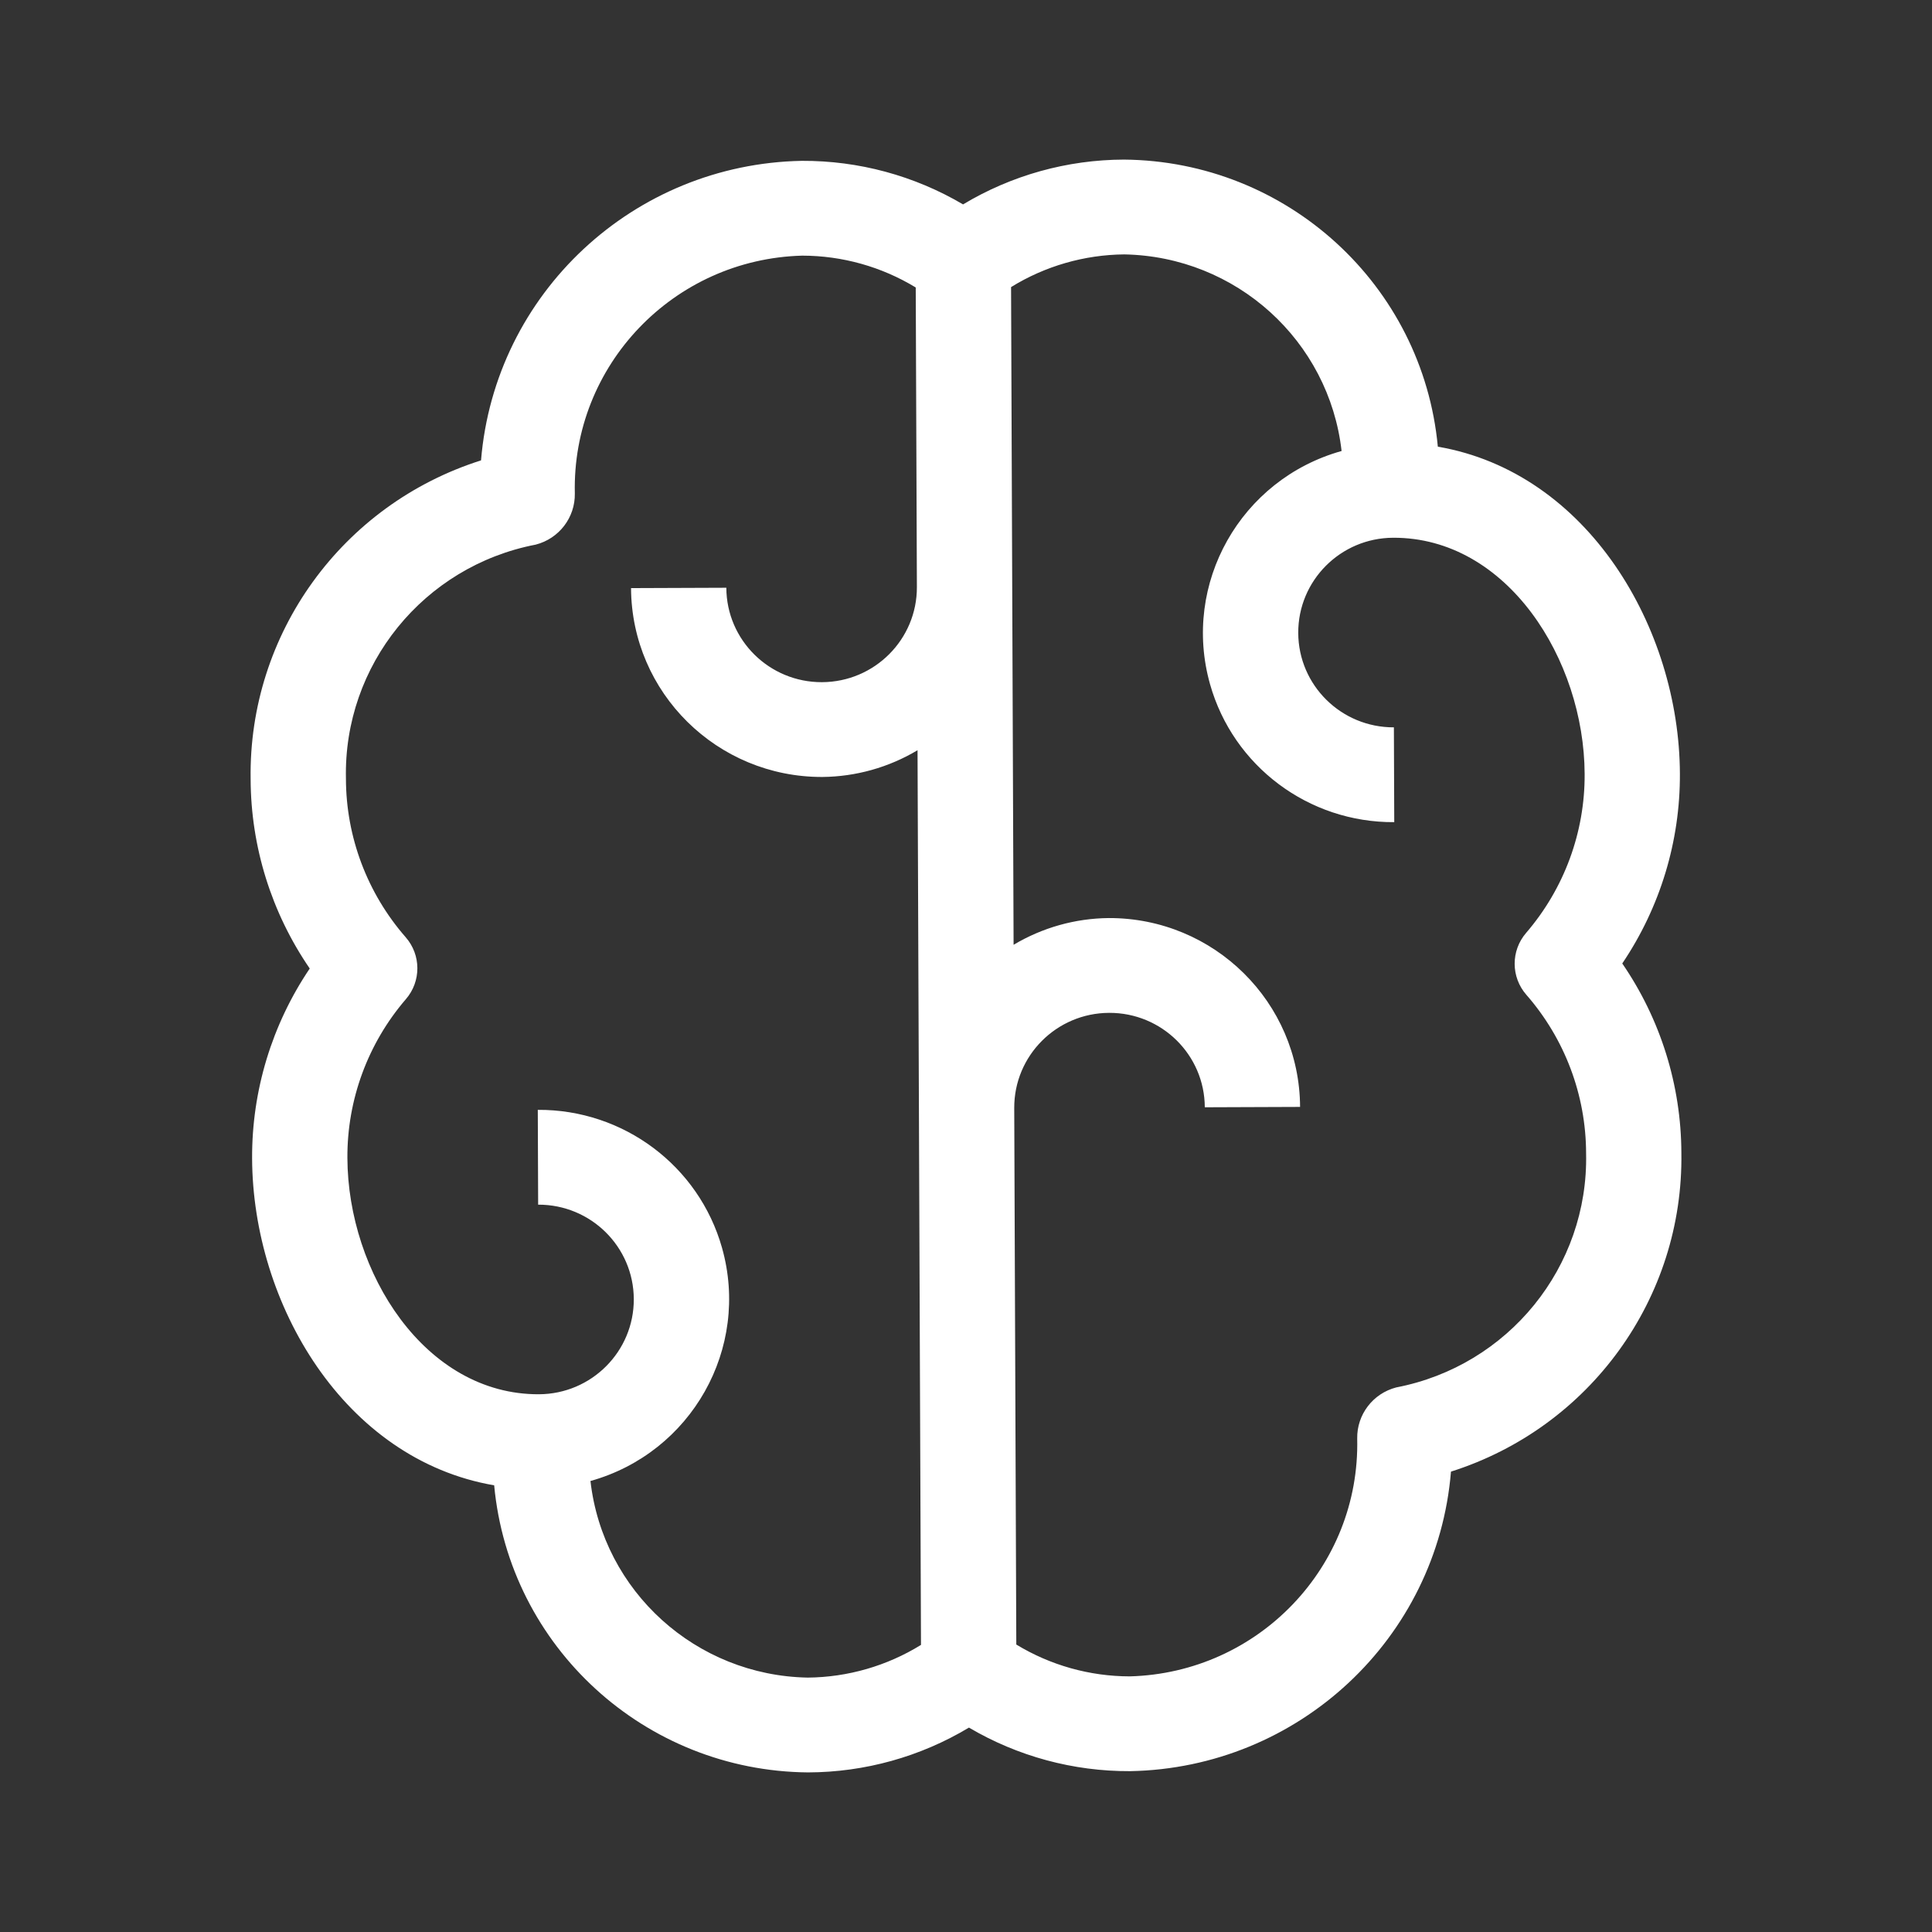 <?xml version="1.0" encoding="utf-8"?>
<!-- Generator: Adobe Illustrator 23.0.2, SVG Export Plug-In . SVG Version: 6.00 Build 0)  -->
<svg version="1.1" id="Layer_1" xmlns="http://www.w3.org/2000/svg" xmlns:xlink="http://www.w3.org/1999/xlink" x="0px" y="0px"
	 viewBox="0 0 150 150" style="enable-background:new 0 0 150 150;" xml:space="preserve">
<rect x="0" y="0" width="150" height="150" fill="#333333" stroke="none"/>
<style type="text/css">
	.st0{fill:#FFFFFF;}
</style>
<g>
	<g>
		<g>
			<path class="st0" d="M130.427,60.066c-0.044-11.298-7.145-23.384-18.794-25.386c-1.173-12.551-11.705-22.183-24.375-22.289
				c-4.402,0.013-8.718,1.215-12.487,3.479c-3.786-2.234-8.111-3.403-12.513-3.382c-13.074,0.238-23.843,10.29-24.911,23.256
				C26.55,39.166,19.283,49.221,19.459,60.493c0.017,5.247,1.614,10.369,4.589,14.703c-2.941,4.357-4.499,9.49-4.475,14.738
				c0.044,11.298,7.145,23.384,18.794,25.386c1.173,12.551,11.705,22.183,24.375,22.289c4.402-0.013,8.718-1.215,12.487-3.479
				c3.786,2.234,8.111,3.403,12.513,3.382c13.074-0.238,23.843-10.29,24.911-23.256c10.797-3.422,18.064-13.477,17.888-24.749
				c-0.017-5.247-1.614-10.369-4.589-14.703C128.893,70.448,130.453,65.314,130.427,60.066z M71.187,45.575
				c0.015,4.065-3.284,7.373-7.369,7.389c-4.086,0.015-7.41-3.266-7.426-7.331l-7.398,0.028c0.041,8.126,6.684,14.685,14.853,14.663
				c2.605-0.024,5.156-0.742,7.39-2.076l0.268,69.463c-2.641,1.632-5.683,2.51-8.791,2.538c-8.676-0.159-15.892-6.687-16.871-15.264
				c7.846-2.195,12.418-10.302,10.213-18.109C54.256,90.51,48.4,86.127,41.754,86.169l0.028,7.361
				c4.086-0.015,7.41,3.266,7.426,7.331s-3.284,7.373-7.369,7.389c-8.85,0.035-14.832-9.457-14.867-18.343
				c-0.026-4.519,1.586-8.896,4.539-12.33c1.199-1.386,1.191-3.439-0.018-4.816c-2.979-3.412-4.624-7.775-4.634-12.295
				c-0.199-8.823,6.027-16.504,14.736-18.182c1.811-0.466,3.066-2.106,3.035-3.967c-0.234-9.945,7.663-18.203,17.658-18.469
				c3.11,0.005,6.157,0.859,8.81,2.472L71.187,45.575L71.187,45.575z M118.51,77.241c2.979,3.412,4.624,7.775,4.634,12.295
				c0.199,8.823-6.027,16.504-14.736,18.182c-1.811,0.466-3.066,2.106-3.035,3.967c0.234,9.945-7.663,18.203-17.658,18.468
				c-3.11-0.005-6.157-0.859-8.81-2.472l-0.16-41.655c-0.015-4.065,3.284-7.373,7.369-7.389c4.086-0.015,7.41,3.266,7.426,7.331
				l7.398-0.028c-0.041-8.126-6.684-14.685-14.853-14.663c-2.605,0.024-5.156,0.742-7.39,2.076l-0.196-51.064
				c2.641-1.632,5.683-2.51,8.791-2.538c8.676,0.159,15.892,6.687,16.871,15.264c-7.846,2.195-12.418,10.302-10.213,18.109
				c1.799,6.367,7.655,10.749,14.301,10.707l-0.028-7.361c-4.086,0.015-7.41-3.266-7.426-7.331
				c-0.015-4.065,3.284-7.373,7.369-7.389c8.85-0.035,14.832,9.457,14.867,18.343c0.026,4.519-1.586,8.896-4.539,12.33
				C117.292,73.811,117.3,75.863,118.51,77.241z"/>
		</g>
	</g>
</g>
</svg>
